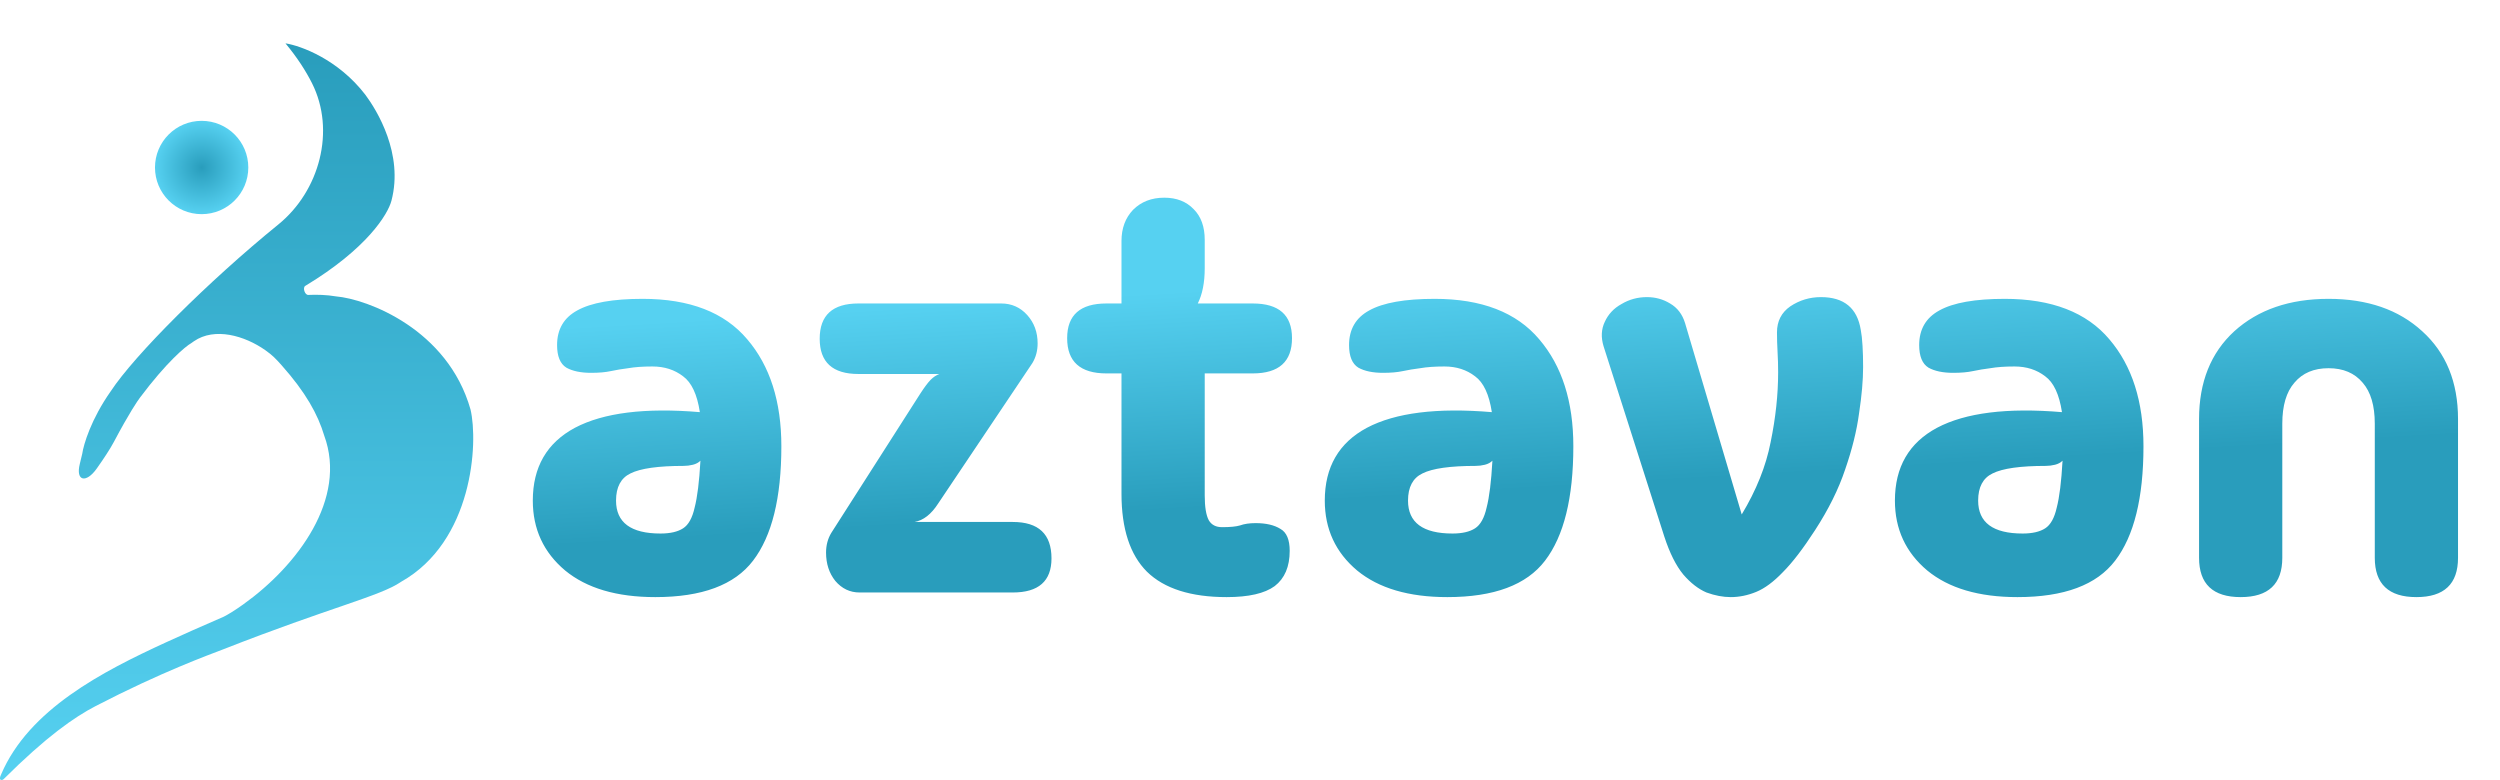 <svg xmlns="http://www.w3.org/2000/svg" width="173" height="54" viewBox="0 0 173 54" fill="none"><path d="M45.35 41.32C42.684 41.32 40.604 40.707 39.11 39.48C37.617 38.227 36.87 36.613 36.87 34.64C36.87 32.32 37.844 30.64 39.79 29.6C41.764 28.56 44.644 28.2 48.43 28.52C48.244 27.293 47.857 26.467 47.27 26.04C46.684 25.587 45.977 25.36 45.15 25.36C44.484 25.36 43.924 25.4 43.47 25.48C43.044 25.533 42.644 25.6 42.27 25.68C41.897 25.76 41.444 25.8 40.91 25.8C40.19 25.8 39.617 25.68 39.19 25.44C38.764 25.173 38.55 24.653 38.55 23.88C38.55 22.787 39.017 21.987 39.95 21.48C40.91 20.947 42.417 20.68 44.47 20.68C47.724 20.68 50.137 21.613 51.71 23.48C53.284 25.32 54.07 27.787 54.07 30.88C54.07 34.453 53.417 37.093 52.11 38.8C50.83 40.48 48.577 41.32 45.35 41.32ZM42.63 34.64C42.63 36.16 43.657 36.92 45.71 36.92C46.377 36.92 46.897 36.8 47.27 36.56C47.644 36.32 47.91 35.84 48.07 35.12C48.257 34.4 48.39 33.32 48.47 31.88C48.337 32.013 48.164 32.107 47.95 32.16C47.737 32.213 47.524 32.24 47.31 32.24C45.55 32.24 44.324 32.413 43.63 32.76C42.964 33.08 42.63 33.707 42.63 34.64ZM59.483 41C58.817 41 58.257 40.733 57.803 40.2C57.377 39.667 57.163 39.013 57.163 38.24C57.163 37.733 57.283 37.28 57.523 36.88L63.683 27.24C63.977 26.787 64.217 26.467 64.403 26.28C64.59 26.093 64.79 25.96 65.003 25.88H59.403C57.617 25.88 56.723 25.067 56.723 23.44C56.723 21.813 57.617 21 59.403 21H69.283C70.003 21 70.603 21.267 71.083 21.8C71.563 22.333 71.803 22.987 71.803 23.76C71.803 24.267 71.683 24.72 71.443 25.12L64.923 34.84C64.443 35.587 63.897 36.013 63.283 36.12H70.083C71.87 36.12 72.763 36.96 72.763 38.64C72.763 40.213 71.87 41 70.083 41H59.483ZM84.887 41.32C82.407 41.32 80.567 40.733 79.367 39.56C78.194 38.387 77.607 36.587 77.607 34.16V25.84H76.567C74.754 25.84 73.847 25.027 73.847 23.4C73.847 21.8 74.754 21 76.567 21H77.607V16.68C77.607 15.8 77.874 15.08 78.407 14.52C78.967 13.96 79.687 13.68 80.567 13.68C81.421 13.68 82.101 13.947 82.607 14.48C83.114 14.987 83.367 15.693 83.367 16.6V18.56C83.367 19.547 83.207 20.36 82.887 21H86.687C88.501 21 89.407 21.8 89.407 23.4C89.407 25.027 88.501 25.84 86.687 25.84H83.367V34.28C83.367 35.08 83.461 35.653 83.647 36C83.834 36.32 84.141 36.48 84.567 36.48C85.127 36.48 85.541 36.44 85.807 36.36C86.101 36.253 86.461 36.2 86.887 36.2C87.607 36.2 88.181 36.333 88.607 36.6C89.034 36.84 89.247 37.347 89.247 38.12C89.247 39.213 88.901 40.027 88.207 40.56C87.514 41.067 86.407 41.32 84.887 41.32ZM100.155 41.32C97.488 41.32 95.408 40.707 93.915 39.48C92.422 38.227 91.675 36.613 91.675 34.64C91.675 32.32 92.648 30.64 94.595 29.6C96.568 28.56 99.448 28.2 103.235 28.52C103.048 27.293 102.662 26.467 102.075 26.04C101.488 25.587 100.782 25.36 99.955 25.36C99.288 25.36 98.728 25.4 98.275 25.48C97.848 25.533 97.448 25.6 97.075 25.68C96.702 25.76 96.248 25.8 95.715 25.8C94.995 25.8 94.422 25.68 93.995 25.44C93.568 25.173 93.355 24.653 93.355 23.88C93.355 22.787 93.822 21.987 94.755 21.48C95.715 20.947 97.222 20.68 99.275 20.68C102.528 20.68 104.942 21.613 106.515 23.48C108.088 25.32 108.875 27.787 108.875 30.88C108.875 34.453 108.222 37.093 106.915 38.8C105.635 40.48 103.382 41.32 100.155 41.32ZM97.435 34.64C97.435 36.16 98.462 36.92 100.515 36.92C101.182 36.92 101.702 36.8 102.075 36.56C102.448 36.32 102.715 35.84 102.875 35.12C103.062 34.4 103.195 33.32 103.275 31.88C103.142 32.013 102.968 32.107 102.755 32.16C102.542 32.213 102.328 32.24 102.115 32.24C100.355 32.24 99.128 32.413 98.435 32.76C97.768 33.08 97.435 33.707 97.435 34.64ZM119.767 41.32C119.234 41.32 118.674 41.213 118.087 41C117.527 40.76 116.994 40.347 116.487 39.76C115.98 39.147 115.54 38.267 115.167 37.12L110.967 23.96C110.78 23.347 110.807 22.787 111.047 22.28C111.287 21.747 111.674 21.333 112.207 21.04C112.74 20.72 113.327 20.56 113.967 20.56C114.554 20.56 115.087 20.707 115.567 21C116.074 21.293 116.42 21.747 116.607 22.36L120.527 35.6C121.54 33.92 122.207 32.253 122.527 30.6C122.874 28.92 123.047 27.307 123.047 25.76C123.047 25.28 123.034 24.813 123.007 24.36C122.98 23.88 122.967 23.427 122.967 23C122.967 22.227 123.274 21.627 123.887 21.2C124.527 20.773 125.234 20.56 126.007 20.56C127.607 20.56 128.527 21.32 128.767 22.84C128.82 23.107 128.86 23.467 128.887 23.92C128.914 24.347 128.927 24.84 128.927 25.4C128.927 26.307 128.834 27.373 128.647 28.6C128.487 29.8 128.167 31.093 127.687 32.48C127.234 33.84 126.54 35.24 125.607 36.68C124.78 37.96 124.034 38.933 123.367 39.6C122.727 40.267 122.114 40.72 121.527 40.96C120.94 41.2 120.354 41.32 119.767 41.32ZM139.608 41.32C136.941 41.32 134.861 40.707 133.368 39.48C131.875 38.227 131.128 36.613 131.128 34.64C131.128 32.32 132.101 30.64 134.048 29.6C136.021 28.56 138.901 28.2 142.688 28.52C142.501 27.293 142.115 26.467 141.528 26.04C140.941 25.587 140.235 25.36 139.408 25.36C138.741 25.36 138.181 25.4 137.728 25.48C137.301 25.533 136.901 25.6 136.528 25.68C136.155 25.76 135.701 25.8 135.168 25.8C134.448 25.8 133.875 25.68 133.448 25.44C133.021 25.173 132.808 24.653 132.808 23.88C132.808 22.787 133.275 21.987 134.208 21.48C135.168 20.947 136.675 20.68 138.728 20.68C141.981 20.68 144.395 21.613 145.968 23.48C147.541 25.32 148.328 27.787 148.328 30.88C148.328 34.453 147.675 37.093 146.368 38.8C145.088 40.48 142.835 41.32 139.608 41.32ZM136.888 34.64C136.888 36.16 137.915 36.92 139.968 36.92C140.635 36.92 141.155 36.8 141.528 36.56C141.901 36.32 142.168 35.84 142.328 35.12C142.515 34.4 142.648 33.32 142.728 31.88C142.595 32.013 142.421 32.107 142.208 32.16C141.995 32.213 141.781 32.24 141.568 32.24C139.808 32.24 138.581 32.413 137.888 32.76C137.221 33.08 136.888 33.707 136.888 34.64ZM155.055 41.32C153.135 41.32 152.175 40.413 152.175 38.6V29C152.175 26.44 152.988 24.413 154.615 22.92C156.268 21.427 158.441 20.68 161.135 20.68C163.828 20.68 165.988 21.427 167.615 22.92C169.268 24.413 170.095 26.44 170.095 29V38.6C170.095 40.413 169.135 41.32 167.215 41.32C165.295 41.32 164.335 40.413 164.335 38.6V29.32C164.335 28.067 164.055 27.12 163.495 26.48C162.935 25.813 162.148 25.48 161.135 25.48C160.121 25.48 159.335 25.813 158.775 26.48C158.215 27.12 157.935 28.067 157.935 29.32V38.6C157.935 40.413 156.975 41.32 155.055 41.32Z" fill="url(#paint0_linear_34_224)"></path><path d="M21.59 5.756C21.163 4.909 20.572 3.986 19.755 3C20.813 3.164 23.4 4.105 25.282 6.557C26.085 7.633 27.94 10.653 27.088 13.89C26.841 14.829 25.399 17.203 21.127 19.782C20.924 19.904 21.095 20.42 21.332 20.409C21.926 20.383 22.603 20.399 23.257 20.511C25.41 20.694 30.984 22.777 32.56 28.337C33.108 30.653 32.724 37.476 27.745 40.267C26.322 41.252 22.841 42.029 15.487 44.918C14.447 45.319 11.164 46.505 6.622 48.858C5.158 49.616 3.211 50.967 0.249 53.918C0.197 53.969 0.121 53.988 0.052 53.965C0.021 53.954 0 53.925 0 53.892V53.847C0 53.805 0.007 53.764 0.022 53.725C0.04 53.679 0.06 53.632 0.08 53.584C1.997 49.097 7.058 46.484 11.492 44.448C12.63 43.926 13.953 43.336 15.487 42.674C15.786 42.522 16.247 42.242 16.825 41.83C20.609 39.129 24.04 34.506 22.436 30.143C21.995 28.671 21.158 27.155 19.491 25.28C19.092 24.831 18.853 24.581 18.362 24.235C16.933 23.228 14.857 22.624 13.417 23.616C13.359 23.656 13.301 23.697 13.243 23.74C12.823 23.977 11.525 25.064 9.686 27.516C9.522 27.735 8.952 28.556 7.88 30.581C7.627 31.059 7.17 31.755 6.69 32.43C5.963 33.452 5.221 33.312 5.524 32.094L5.526 32.085C5.582 31.859 5.64 31.628 5.691 31.401C5.782 30.763 6.304 29.004 7.661 27.078C9.303 24.579 14.398 19.484 19.263 15.532C22.113 13.216 23.242 9.036 21.59 5.756Z" fill="url(#paint1_linear_34_224)"></path><circle cx="13.954" cy="11.591" r="3.229" fill="url(#paint2_radial_34_224)"></circle><defs><linearGradient id="paint0_linear_34_224" x1="87.197" y1="15.331" x2="88.778" y2="42.452" gradientUnits="userSpaceOnUse"><stop offset="0.165" stop-color="#56D1F1"></stop><stop offset="0.72" stop-color="#299DBC"></stop></linearGradient><linearGradient id="paint1_linear_34_224" x1="15.938" y1="3" x2="15.938" y2="54.002" gradientUnits="userSpaceOnUse"><stop stop-color="#299DBC"></stop><stop offset="1" stop-color="#56D1F1"></stop></linearGradient><radialGradient id="paint2_radial_34_224" cx="0" cy="0" r="1" gradientUnits="userSpaceOnUse" gradientTransform="translate(13.954 11.591) rotate(90) scale(3.229)"><stop stop-color="#299DBC"></stop><stop offset="1" stop-color="#56D1F1"></stop></radialGradient></defs></svg>